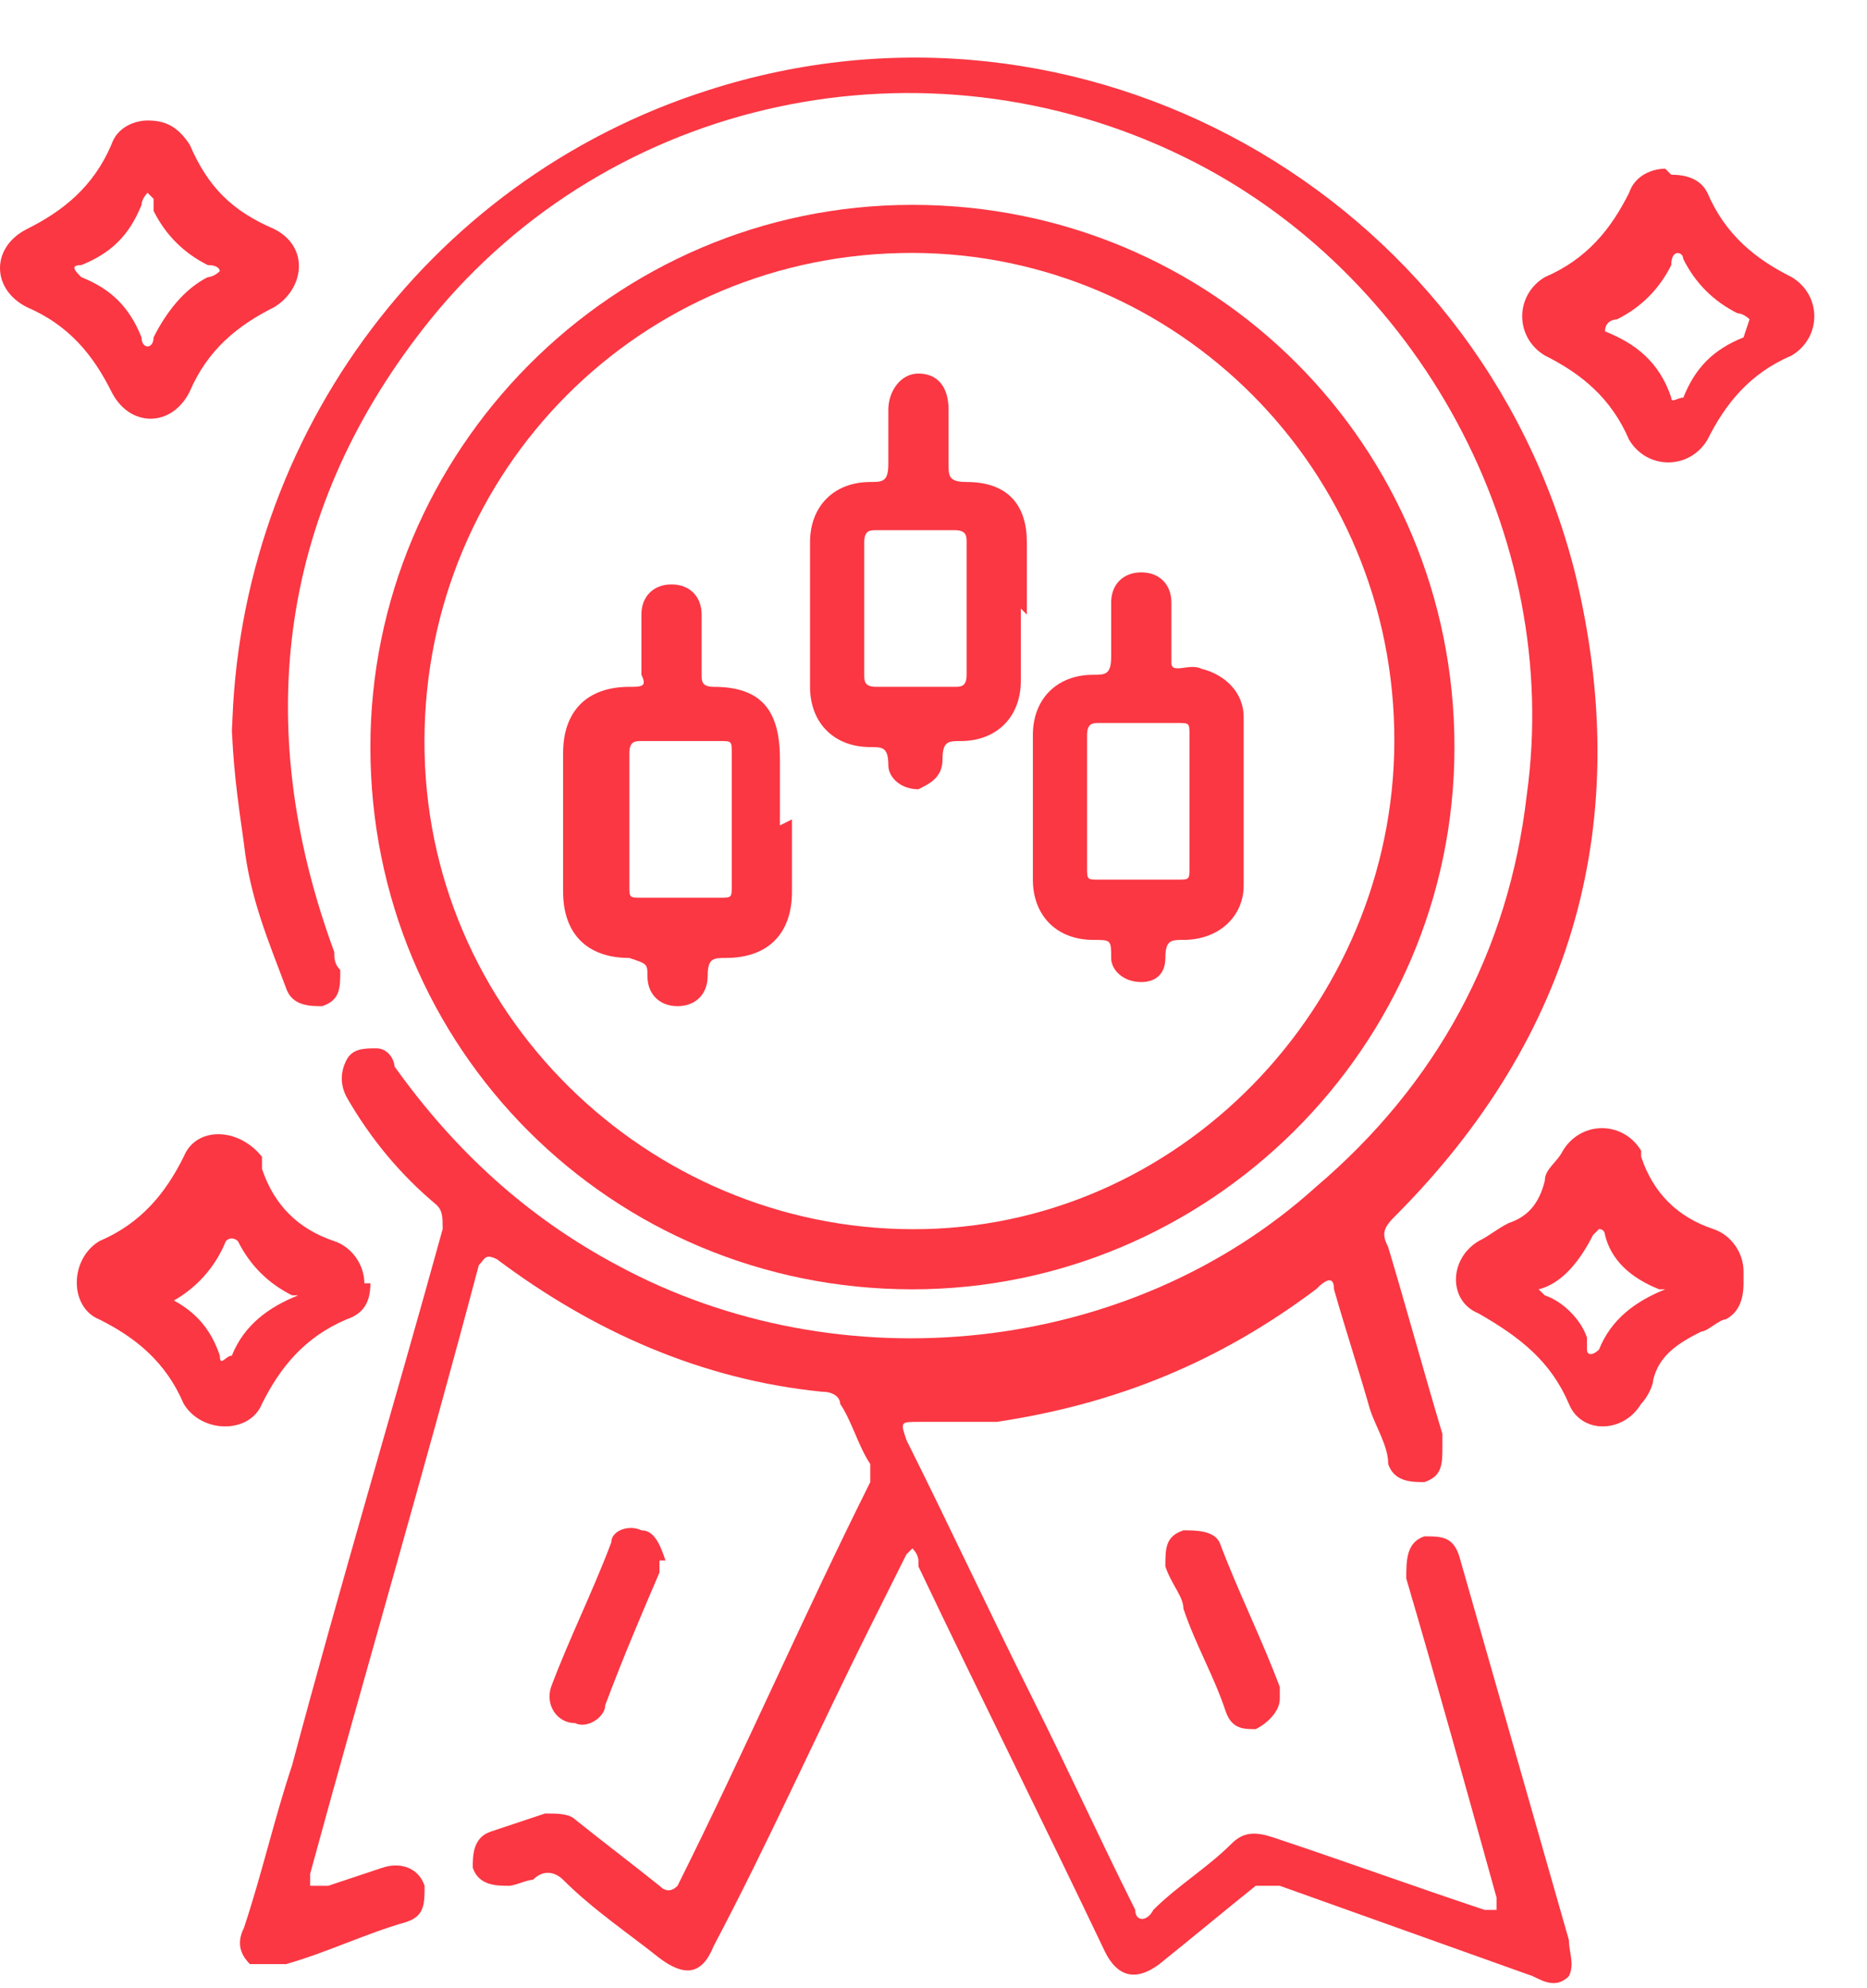 <svg width="31" height="33" viewBox="0 0 31 33" fill="none" xmlns="http://www.w3.org/2000/svg">
<path d="M3.85 12.4C3.85 7.4 7.05 3 11.75 1.5C17.95 -0.5 24.55 3.2 26.15 9.5C27.15 13.6 26.15 17.2 23.15 20.2C22.95 20.4 22.95 20.5 23.05 20.7C23.35 21.7 23.65 22.8 23.95 23.8C23.95 23.8 23.95 23.9 23.95 24C23.95 24.3 23.95 24.5 23.65 24.6C23.45 24.6 23.15 24.6 23.05 24.3C23.05 24 22.85 23.7 22.75 23.4C22.55 22.7 22.35 22.1 22.15 21.4C22.15 21.2 22.05 21.2 21.85 21.4C20.25 22.6 18.55 23.3 16.55 23.6C16.15 23.6 15.65 23.6 15.25 23.6C14.95 23.6 14.95 23.6 15.05 23.9C15.75 25.3 16.45 26.8 17.15 28.2C17.75 29.4 18.25 30.5 18.85 31.7C18.85 31.9 19.05 31.9 19.15 31.7C19.55 31.3 20.05 31 20.45 30.6C20.65 30.4 20.85 30.4 21.15 30.5C22.35 30.9 23.45 31.3 24.65 31.7C24.65 31.7 24.75 31.7 24.85 31.7V31.5C24.35 29.7 23.85 27.9 23.35 26.2C23.35 25.9 23.35 25.6 23.65 25.5C23.95 25.5 24.15 25.5 24.25 25.9C24.85 28 25.45 30.1 26.05 32.2C26.05 32.4 26.15 32.6 26.05 32.8C25.85 33 25.65 32.9 25.45 32.8C24.05 32.3 22.65 31.8 21.25 31.3C21.05 31.3 20.95 31.3 20.85 31.3C20.35 31.7 19.75 32.2 19.25 32.6C18.85 32.9 18.55 32.8 18.35 32.4C17.35 30.3 16.25 28.1 15.25 26C15.25 26 15.25 26 15.25 25.9C15.25 25.9 15.25 25.8 15.15 25.7C15.15 25.7 15.15 25.7 15.05 25.8C14.85 26.2 14.65 26.6 14.45 27C13.55 28.8 12.75 30.6 11.85 32.3C11.65 32.8 11.35 32.8 10.95 32.5C10.45 32.1 9.85 31.7 9.35 31.2C9.25 31.1 9.05 31 8.85 31.2C8.75 31.2 8.55 31.3 8.45 31.3C8.25 31.3 7.95 31.3 7.85 31C7.85 30.8 7.85 30.5 8.15 30.4C8.45 30.3 8.75 30.2 9.05 30.1C9.25 30.1 9.45 30.1 9.55 30.2C10.05 30.6 10.45 30.9 10.95 31.3C11.05 31.4 11.15 31.4 11.25 31.3C12.35 29.1 13.35 26.8 14.45 24.6C14.45 24.5 14.45 24.4 14.45 24.3C14.25 24 14.15 23.6 13.95 23.3C13.95 23.2 13.85 23.1 13.65 23.1C11.65 22.9 9.85 22.1 8.25 20.9C8.05 20.8 8.05 20.9 7.95 21C7.05 24.4 6.05 27.8 5.15 31.1V31.3C5.15 31.3 5.35 31.3 5.45 31.3C5.75 31.2 6.05 31.1 6.35 31C6.65 30.9 6.95 31 7.05 31.3C7.05 31.6 7.05 31.8 6.75 31.9C6.05 32.1 5.45 32.4 4.75 32.6C4.55 32.6 4.35 32.6 4.15 32.6C3.95 32.4 3.95 32.2 4.05 32C4.35 31.1 4.55 30.2 4.85 29.3C5.65 26.3 6.55 23.3 7.35 20.4C7.35 20.2 7.35 20.1 7.25 20C6.65 19.5 6.15 18.9 5.75 18.2C5.65 18 5.65 17.8 5.75 17.6C5.85 17.4 6.05 17.4 6.25 17.4C6.45 17.4 6.55 17.6 6.55 17.7C7.55 19.1 8.75 20.2 10.25 21C13.95 23 18.75 22.5 21.85 19.7C23.85 18 25.05 15.8 25.35 13.2C25.95 8.9 23.55 4.5 19.65 2.6C15.35 0.5 10.15 1.6 7.15 5.3C4.65 8.4 4.15 12 5.55 15.8C5.55 15.9 5.55 16 5.65 16.1C5.65 16.4 5.65 16.6 5.35 16.7C5.15 16.7 4.85 16.7 4.75 16.4C4.45 15.6 4.15 14.9 4.05 14C3.95 13.3 3.85 12.6 3.85 11.9V12.4Z" fill="#FA3743"/>
<path d="M6.15 12.4C6.15 7.5 10.15 3.4 15.15 3.4C20.15 3.4 24.15 7.4 24.15 12.4C24.15 17.4 20.05 21.4 15.15 21.4C10.15 21.4 6.15 17.4 6.15 12.4ZM23.15 12.1C23.05 7.6 19.35 4.1 14.95 4.2C10.45 4.3 6.95 8 7.05 12.5C7.15 17 10.95 20.5 15.35 20.4C19.75 20.3 23.25 16.5 23.15 12.1Z" fill="#FA3743"/>
<path d="M6.15 21.3C6.15 21.6 6.05 21.8 5.75 21.9C5.05 22.2 4.65 22.7 4.35 23.3C4.15 23.8 3.35 23.8 3.05 23.3C2.75 22.6 2.25 22.2 1.65 21.9C1.15 21.7 1.15 20.9 1.65 20.6C2.35 20.3 2.75 19.8 3.05 19.2C3.25 18.7 3.95 18.7 4.35 19.2C4.35 19.2 4.35 19.2 4.35 19.4C4.55 20 4.95 20.4 5.55 20.6C5.85 20.7 6.05 21 6.05 21.3H6.15ZM2.45 21.4C3.05 21.6 3.45 21.9 3.65 22.5C3.65 22.7 3.75 22.5 3.85 22.5C4.05 22 4.45 21.7 4.95 21.5C4.95 21.5 4.95 21.5 4.85 21.5C4.45 21.3 4.15 21 3.95 20.6C3.95 20.6 3.85 20.5 3.75 20.6C3.55 21.1 3.15 21.5 2.65 21.7L2.45 21.4Z" fill="#FA3743"/>
<path d="M2.45 2C2.75 2 2.95 2.1 3.15 2.4C3.45 3.1 3.85 3.5 4.55 3.8C5.15 4.1 5.05 4.8 4.55 5.1C3.95 5.4 3.45 5.8 3.15 6.5C2.85 7.1 2.15 7.1 1.85 6.5C1.55 5.9 1.15 5.4 0.45 5.1C-0.15 4.8 -0.15 4.1 0.45 3.8C1.05 3.5 1.55 3.1 1.85 2.4C1.95 2.1 2.25 2 2.45 2ZM2.45 3.2C2.45 3.2 2.35 3.3 2.35 3.4C2.15 3.9 1.85 4.2 1.35 4.4C1.15 4.4 1.25 4.5 1.35 4.6C1.85 4.8 2.15 5.1 2.35 5.6C2.35 5.8 2.55 5.8 2.55 5.6C2.75 5.2 3.05 4.8 3.45 4.6C3.45 4.6 3.55 4.6 3.65 4.5C3.65 4.5 3.65 4.4 3.45 4.4C3.05 4.2 2.75 3.9 2.55 3.5C2.55 3.5 2.55 3.5 2.55 3.4C2.55 3.4 2.55 3.4 2.55 3.3L2.45 3.2Z" fill="#FA3743"/>
<path d="M27.75 2.9C28.05 2.9 28.25 3 28.35 3.2C28.65 3.9 29.15 4.3 29.75 4.6C30.25 4.9 30.25 5.6 29.75 5.9C29.05 6.2 28.65 6.7 28.35 7.3C28.05 7.8 27.35 7.8 27.05 7.3C26.75 6.6 26.25 6.2 25.65 5.9C25.15 5.6 25.15 4.9 25.65 4.6C26.35 4.3 26.75 3.8 27.05 3.2C27.15 2.9 27.45 2.8 27.65 2.8L27.75 2.9ZM29.05 5.3C29.05 5.3 28.95 5.2 28.85 5.2C28.45 5 28.15 4.7 27.95 4.3C27.95 4.3 27.95 4.2 27.85 4.2C27.85 4.2 27.75 4.2 27.75 4.4C27.55 4.8 27.25 5.1 26.85 5.3C26.85 5.3 26.65 5.3 26.65 5.5C27.15 5.7 27.55 6 27.75 6.6C27.75 6.7 27.85 6.6 27.95 6.6C28.15 6.1 28.45 5.8 28.95 5.6L29.05 5.3Z" fill="#FA3743"/>
<path d="M28.95 21.3C28.95 21.6 28.85 21.8 28.65 21.9C28.55 21.9 28.35 22.1 28.25 22.1C27.85 22.3 27.55 22.5 27.45 22.9C27.45 23 27.35 23.2 27.25 23.3C26.95 23.8 26.25 23.8 26.05 23.3C25.75 22.6 25.25 22.2 24.55 21.8C24.05 21.6 24.05 20.9 24.55 20.6C24.75 20.5 24.85 20.4 25.05 20.3C25.35 20.2 25.55 20 25.65 19.6C25.65 19.4 25.85 19.3 25.95 19.1C26.25 18.6 26.95 18.6 27.25 19.1C27.25 19.1 27.25 19.1 27.25 19.2C27.45 19.8 27.85 20.2 28.45 20.4C28.75 20.5 28.95 20.8 28.95 21.1V21.3ZM25.35 21.3C25.45 21.3 25.55 21.4 25.65 21.5C25.95 21.6 26.25 21.9 26.35 22.2C26.35 22.2 26.35 22.3 26.35 22.4C26.35 22.5 26.45 22.5 26.55 22.4C26.75 21.9 27.15 21.6 27.65 21.4C27.65 21.4 27.65 21.4 27.55 21.4C27.05 21.2 26.75 20.9 26.65 20.5C26.65 20.5 26.65 20.4 26.55 20.4C26.55 20.4 26.55 20.4 26.45 20.5C26.25 20.9 25.95 21.3 25.55 21.4C25.55 21.4 25.45 21.4 25.35 21.5V21.3Z" fill="#FA3743"/>
<path d="M10.95 25.9V26.1C10.65 26.8 10.35 27.5 10.05 28.3C10.05 28.5 9.75 28.7 9.55 28.6C9.25 28.6 9.05 28.3 9.15 28C9.45 27.2 9.85 26.4 10.15 25.6C10.15 25.4 10.45 25.3 10.65 25.4C10.85 25.4 10.95 25.6 11.05 25.9H10.95Z" fill="#FA3743"/>
<path d="M21.25 28.2C21.25 28.4 21.05 28.6 20.85 28.7C20.65 28.7 20.45 28.7 20.35 28.4C20.15 27.8 19.85 27.3 19.65 26.7C19.65 26.5 19.45 26.3 19.35 26C19.35 25.7 19.35 25.5 19.65 25.4C19.85 25.4 20.15 25.4 20.25 25.6C20.55 26.4 20.95 27.2 21.25 28V28.1V28.2Z" fill="#FA3743"/>
<path d="M19.45 10.4C19.45 10.6 19.45 10.8 19.45 11C19.45 11.2 19.75 11 19.95 11.1C20.35 11.2 20.65 11.5 20.65 11.9C20.65 12.8 20.65 13.7 20.65 14.7C20.65 15.2 20.25 15.6 19.65 15.6C19.45 15.6 19.35 15.6 19.35 15.9C19.35 16.2 19.15 16.3 18.95 16.3C18.65 16.3 18.45 16.1 18.45 15.9C18.45 15.6 18.45 15.6 18.15 15.6C17.55 15.6 17.15 15.2 17.15 14.6C17.15 13.8 17.15 13 17.15 12.2C17.15 11.6 17.55 11.2 18.15 11.2C18.35 11.2 18.45 11.2 18.45 10.9C18.45 10.6 18.45 10.3 18.45 10C18.45 9.7 18.65 9.5 18.95 9.5C19.25 9.5 19.45 9.7 19.45 10C19.45 10.2 19.45 10.3 19.45 10.5V10.4ZM19.75 13.3C19.75 12.9 19.75 12.6 19.75 12.2C19.75 12 19.75 12 19.55 12C19.15 12 18.65 12 18.25 12C18.15 12 18.05 12 18.05 12.2C18.05 12.9 18.05 13.7 18.05 14.4C18.05 14.6 18.05 14.6 18.25 14.6C18.65 14.6 19.05 14.6 19.55 14.6C19.75 14.6 19.75 14.6 19.75 14.4C19.75 14 19.75 13.7 19.75 13.3Z" fill="#FA3743"/>
<path d="M13.15 13.6C13.15 14 13.15 14.4 13.15 14.8C13.15 15.5 12.75 15.9 12.05 15.9C11.85 15.9 11.75 15.9 11.75 16.2C11.75 16.5 11.55 16.7 11.25 16.7C10.95 16.7 10.75 16.5 10.75 16.2C10.75 16 10.75 16 10.45 15.9C9.75 15.9 9.35 15.5 9.35 14.8C9.35 14 9.35 13.3 9.35 12.5C9.35 11.8 9.75 11.4 10.45 11.4C10.65 11.4 10.75 11.4 10.65 11.2C10.65 10.9 10.65 10.6 10.65 10.2C10.65 9.9 10.85 9.7 11.15 9.7C11.45 9.7 11.65 9.9 11.65 10.2C11.65 10.5 11.65 10.9 11.65 11.2C11.65 11.3 11.65 11.4 11.85 11.4C12.65 11.4 12.95 11.8 12.95 12.6C12.95 13 12.95 13.3 12.95 13.7L13.15 13.6ZM12.15 13.6C12.15 13.2 12.15 12.9 12.15 12.5C12.15 12.3 12.15 12.3 11.95 12.3C11.55 12.3 11.05 12.3 10.65 12.3C10.55 12.3 10.45 12.3 10.45 12.5C10.45 13.2 10.45 14 10.45 14.7C10.45 14.9 10.45 14.9 10.65 14.9C11.05 14.9 11.55 14.9 11.95 14.9C12.15 14.9 12.15 14.9 12.15 14.7C12.15 14.3 12.15 14 12.15 13.6Z" fill="#FA3743"/>
<path d="M16.95 10.1C16.95 10.5 16.95 10.9 16.95 11.3C16.95 11.9 16.55 12.3 15.95 12.3C15.75 12.3 15.65 12.3 15.65 12.6C15.65 12.9 15.45 13 15.25 13.1C14.95 13.1 14.75 12.9 14.75 12.7C14.75 12.4 14.65 12.4 14.45 12.4C13.85 12.4 13.45 12 13.45 11.4C13.45 10.6 13.45 9.8 13.45 9C13.45 8.4 13.85 8 14.45 8C14.65 8 14.75 8 14.75 7.7C14.75 7.4 14.75 7.1 14.75 6.8C14.75 6.5 14.95 6.2 15.25 6.2C15.55 6.2 15.75 6.4 15.75 6.8C15.75 7.1 15.75 7.4 15.75 7.7C15.75 7.9 15.75 8 16.05 8C16.75 8 17.05 8.4 17.05 9C17.05 9.1 17.05 9.3 17.05 9.4C17.05 9.7 17.05 9.9 17.05 10.2L16.95 10.1ZM14.35 10.1C14.35 10.5 14.35 10.8 14.35 11.2C14.35 11.3 14.35 11.4 14.55 11.4C14.95 11.4 15.45 11.4 15.85 11.4C15.95 11.4 16.05 11.4 16.05 11.2C16.05 10.5 16.05 9.7 16.05 9C16.05 8.9 16.05 8.8 15.85 8.8C15.45 8.8 14.95 8.8 14.55 8.8C14.45 8.8 14.35 8.8 14.35 9C14.35 9.4 14.35 9.7 14.35 10.1Z" fill="#FA3743"/>
</svg>
